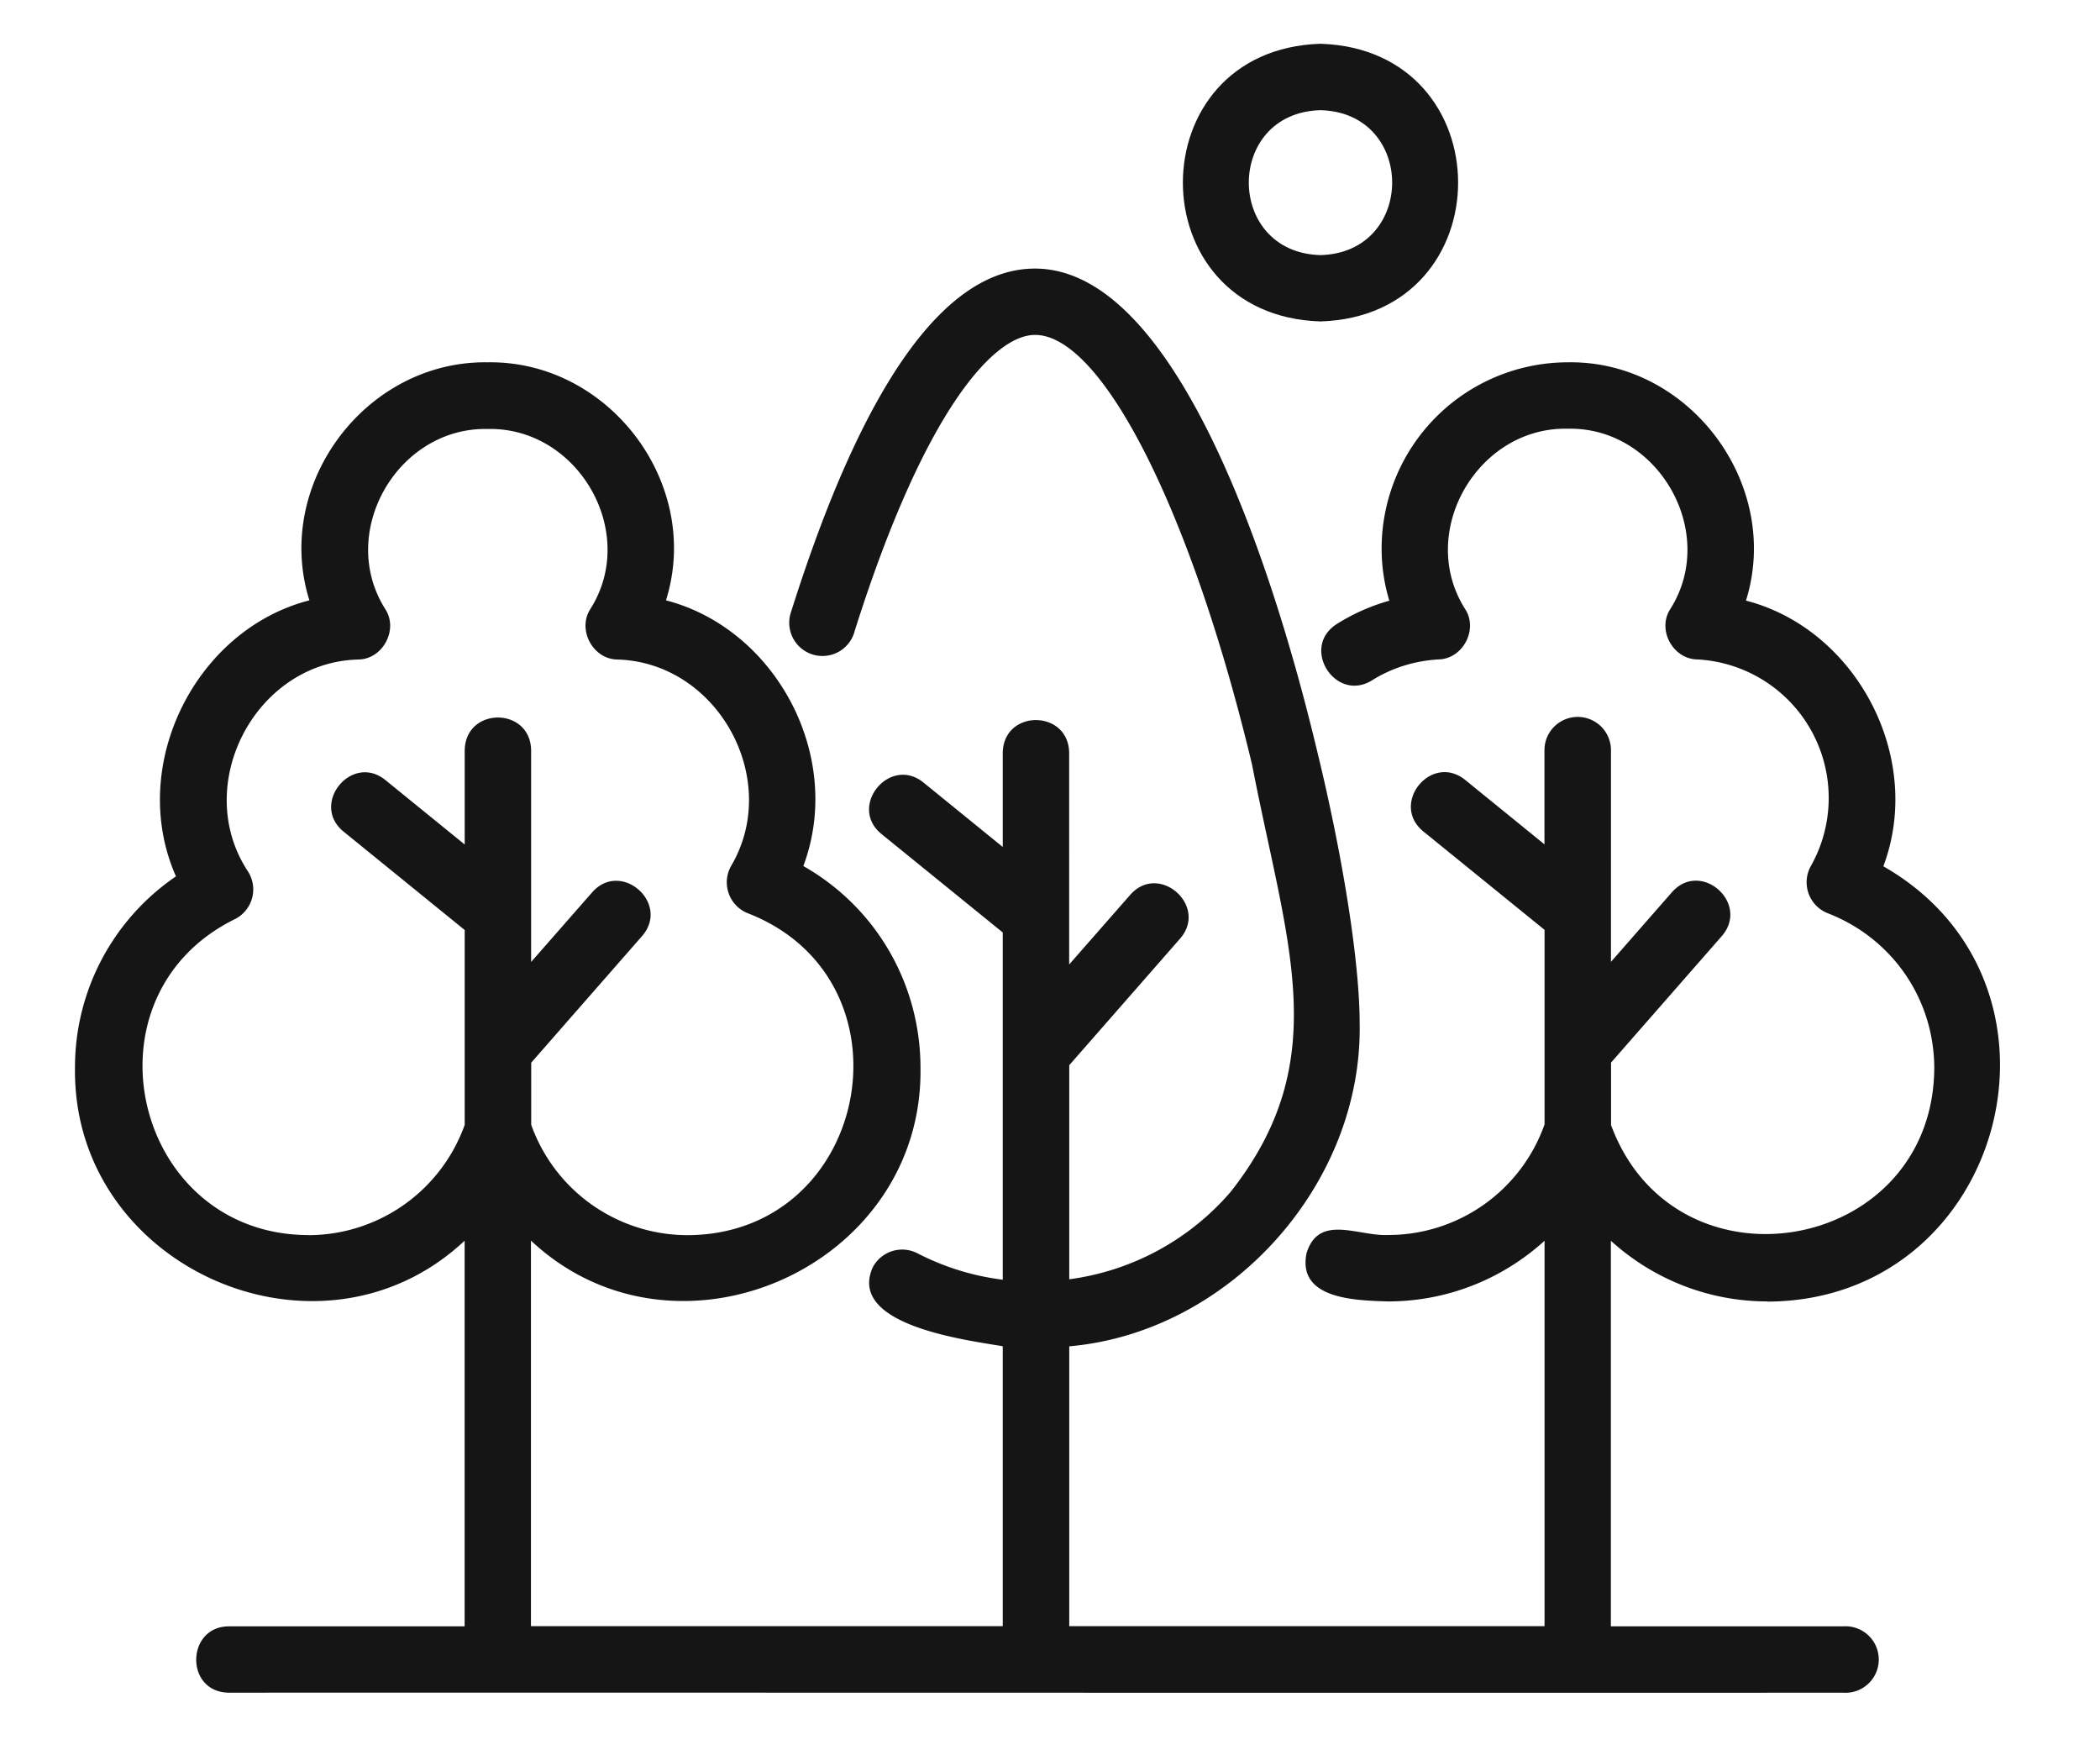 <?xml version="1.0" encoding="UTF-8"?>
<svg xmlns="http://www.w3.org/2000/svg" width="24" height="20" viewBox="0 0 24 20">
<g fill="#151516"><path d="M20.202 14.873c2.716-.012 3.673-3.629 1.322-4.974.468-1.246-.31-2.71-1.57-3.036.415-1.327-.646-2.746-2.035-2.723a2.13 2.13 0 00-2.129 2.128q0 .305.088.596c-.213.06-.416.15-.601.267-.42.268-.014.904.405.642.223-.14.486-.223.76-.238.276-.007.453-.34.304-.573-.56-.878.14-2.088 1.173-2.063 1.029-.023 1.727 1.185 1.168 2.064-.149.234.031.566.307.572a1.585 1.585 0 011.302 2.36.38.38 0 00.192.54c.74.287 1.218.983 1.218 1.775-.019 2.117-2.96 2.63-3.694.646v-.714l1.267-1.447c.322-.374-.24-.873-.571-.5l-.697.796V8.572a.38.38 0 10-.76 0v1.076l-.907-.737c-.388-.31-.861.274-.478.589l1.386 1.125v2.223a1.895 1.895 0 01-1.789 1.264c-.34.016-.792-.246-.931.208-.108.525.557.54.931.551.68 0 1.31-.258 1.789-.693v4.404H12.22v-3.198c1.832-.16 3.352-1.847 3.319-3.688 0-.695-.189-1.9-.492-3.139-.395-1.65-1.5-5.488-3.219-5.488-1.028 0-1.965 1.318-2.786 3.919a.38.38 0 10.727.218c.787-2.49 1.58-3.379 2.06-3.379.768 0 1.788 2.018 2.48 4.909.4 2.062.942 3.373-.242 4.88a2.94 2.94 0 01-1.847 1.002v-2.446l1.267-1.447c.325-.374-.242-.873-.57-.5l-.698.796V8.602c-.007-.497-.751-.5-.759 0v1.076l-.907-.737c-.385-.31-.864.274-.479.589l1.386 1.125v3.968a2.9 2.9 0 01-.977-.303.38.38 0 00-.51.164c-.288.657 1.058.827 1.487.899v3.199H6.068v-4.406c1.653 1.552 4.482.311 4.452-1.97 0-.972-.515-1.842-1.339-2.31.469-1.25-.312-2.71-1.57-3.036.418-1.328-.648-2.742-2.038-2.72-1.39-.021-2.453 1.392-2.037 2.72-1.305.334-2.083 1.892-1.525 3.154a2.64 2.64 0 00-1.154 2.192c-.028 2.282 2.8 3.523 4.453 1.971v4.407H2.616c-.489 0-.507.752 0 .758 4.685-.002 13.763.003 18.448 0a.38.38 0 100-.758H18.41v-4.406c.479.435 1.11.693 1.79.693zm-16.678-.76c-1.996-.005-2.636-2.726-.84-3.61a.38.38 0 00.152-.542c-.653-.985.079-2.397 1.262-2.425.277-.005.456-.34.307-.573-.558-.877.138-2.085 1.17-2.061 1.031-.023 1.73 1.183 1.17 2.06-.148.235.03.568.307.574 1.152.03 1.887 1.372 1.303 2.36a.38.38 0 00.193.54c1.948.76 1.401 3.667-.688 3.678a1.9 1.9 0 01-1.789-1.261v-.71l1.267-1.447c.326-.375-.242-.872-.57-.5l-.698.796V8.573c-.008-.498-.75-.499-.759 0V9.65l-.907-.737c-.385-.311-.862.275-.478.589l1.385 1.125v2.226a1.9 1.9 0 01-1.788 1.261z"/><path d="M15.091 3.673c2.098-.066 2.097-3.107 0-3.173-2.097.066-2.096 3.108 0 3.173m0-2.414c1.093.028 1.092 1.627 0 1.656-1.092-.029-1.092-1.628 0-1.656"/></g>
</svg>
